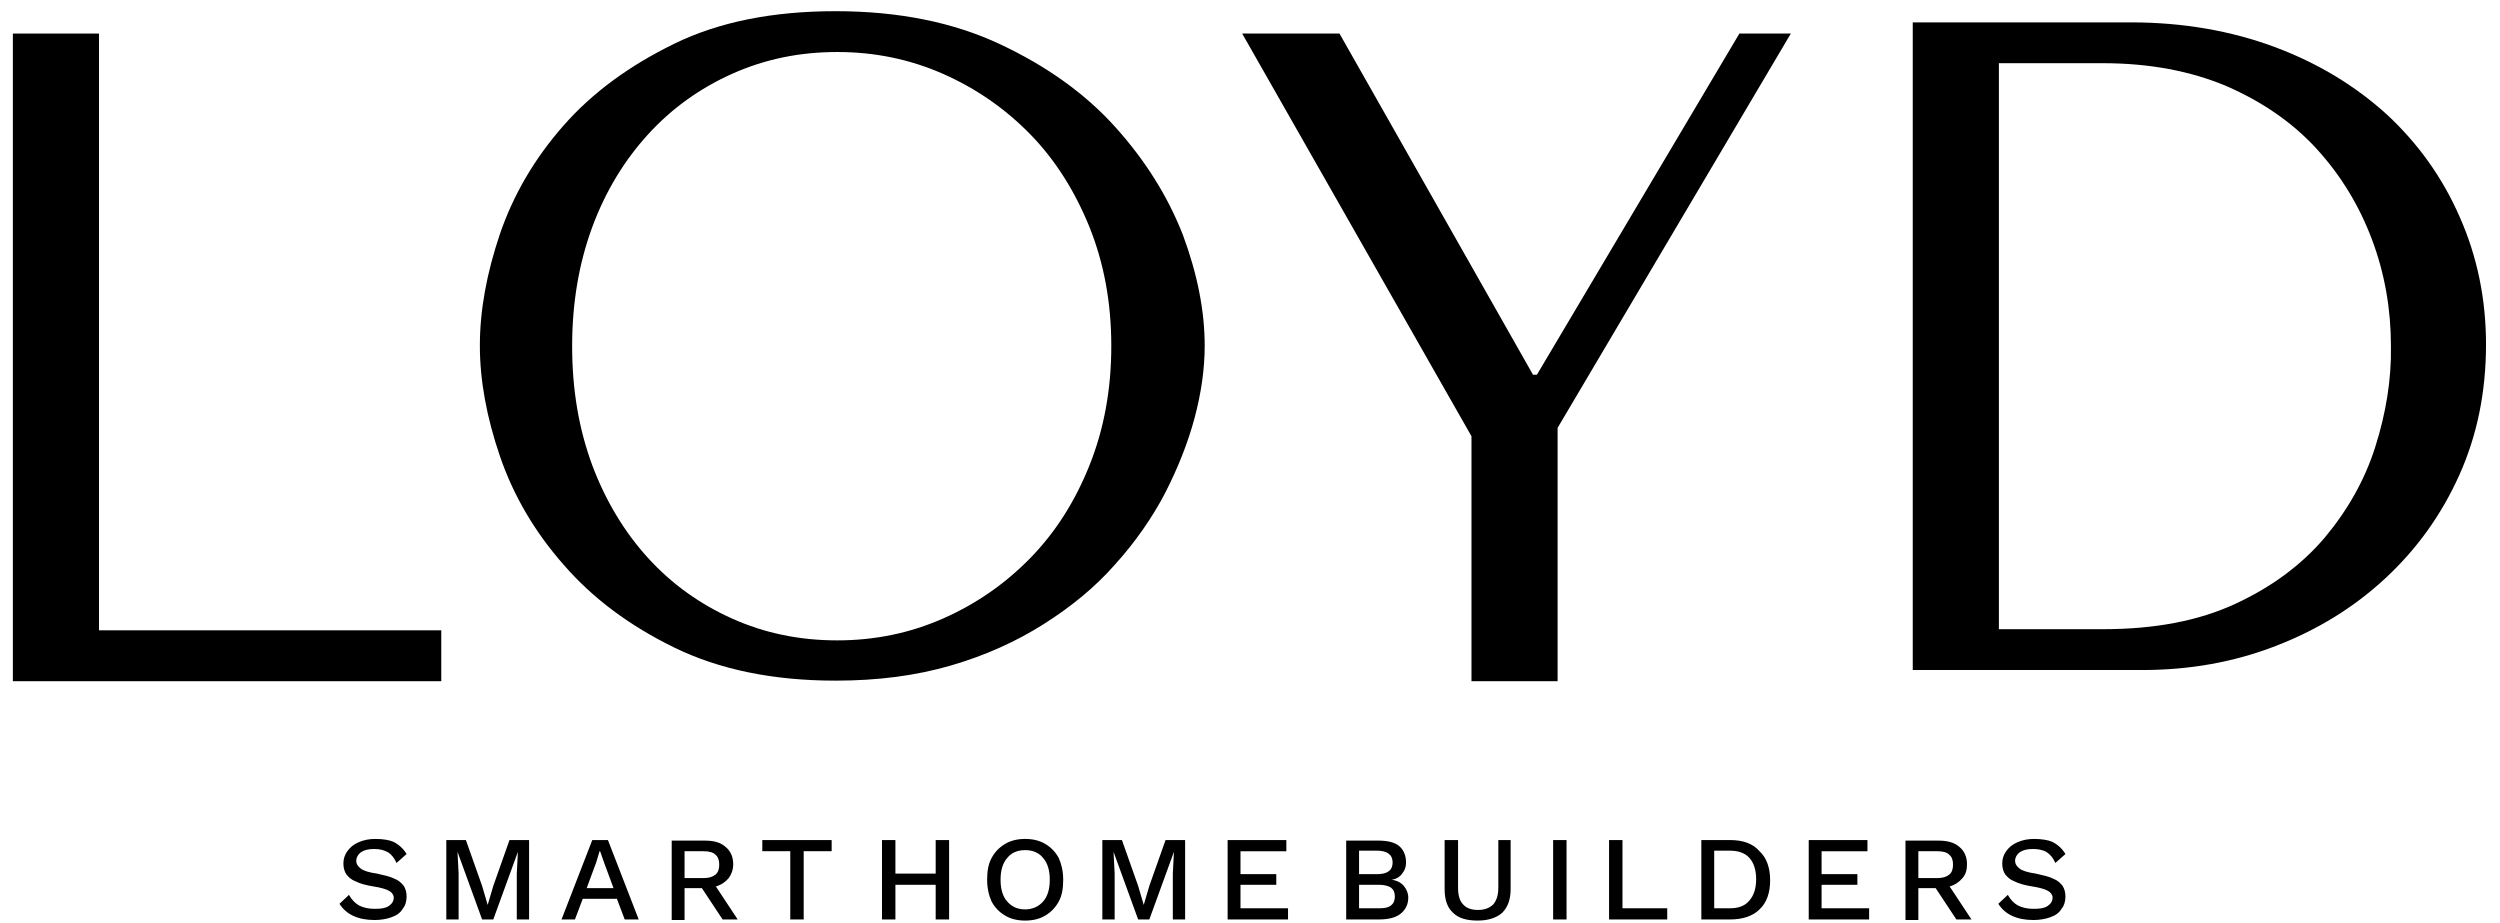 <?xml version="1.0" encoding="utf-8"?>
<!-- Generator: Adobe Illustrator 24.0.1, SVG Export Plug-In . SVG Version: 6.00 Build 0)  -->
<svg version="1.1" id="Layer_1" xmlns="http://www.w3.org/2000/svg" xmlns:xlink="http://www.w3.org/1999/xlink" x="0px" y="0px"
	 viewBox="0 0 447 165" style="enable-background:new 0 0 447 165;" xml:space="preserve">
<style type="text/css">
	.st0{clip-path:url(#SVGID_2_);}
	.st1{clip-path:url(#SVGID_4_);}
</style>
<polygon points="17.7,6 2.3,6 2.3,121.8 78.9,121.8 78.9,112.7 17.7,112.7 "/>
<g>
	<defs>
		<rect id="SVGID_1_" width="447" height="165"/>
	</defs>
	<clipPath id="SVGID_2_">
		<use xlink:href="#SVGID_1_"  style="overflow:visible;"/>
	</clipPath>
	<path class="st0" d="M424.7,79.9c-1.9,6-5,11.4-9.1,16.3c-4.2,4.9-9.5,8.8-16,11.8c-6.5,3-14.3,4.5-23.6,4.5h-18.6V11.3H376
		c8.3,0,15.7,1.4,22.1,4.1c6.4,2.8,11.8,6.5,16.1,11.2c4.3,4.7,7.6,10.1,9.9,16.2c2.3,6.1,3.4,12.5,3.4,19.1
		C427.6,67.9,426.6,73.9,424.7,79.9 M439.8,38.8c-3.1-7.1-7.5-13.2-13-18.3c-5.6-5.1-12.3-9.2-20.1-12.1C398.9,5.5,390.3,4,381,4
		h-39v115.8h41c8.5,0,16.4-1.4,23.9-4.3c7.5-2.9,14-6.9,19.6-12.1c5.6-5.2,10-11.3,13.2-18.4c3.2-7.1,4.8-14.9,4.8-23.4
		C444.5,53.4,442.9,45.8,439.8,38.8"/>
	<path class="st0" d="M194.8,83.2c-2.6,6.5-6.1,12-10.6,16.6c-4.5,4.6-9.7,8.2-15.6,10.8c-5.9,2.6-12.2,3.9-18.9,3.9
		c-6.8,0-13-1.3-18.8-3.9c-5.8-2.6-10.8-6.2-15-10.8c-4.2-4.6-7.6-10.2-10-16.6c-2.4-6.5-3.6-13.5-3.6-21.3c0-7.7,1.2-14.8,3.6-21.3
		c2.4-6.5,5.8-12,10-16.6c4.2-4.6,9.2-8.2,15-10.8c5.8-2.6,12-3.9,18.8-3.9c6.7,0,13,1.3,18.9,3.9c5.9,2.6,11.1,6.2,15.6,10.8
		c4.5,4.6,8,10.2,10.6,16.6c2.6,6.5,3.9,13.5,3.9,21.3C198.7,69.6,197.4,76.7,194.8,83.2 M199.4,22.7c-5.4-6-12.3-10.9-20.6-14.8
		C170.5,4,160.7,2,149.4,2c-11.2,0-20.8,1.9-28.8,5.8c-8,3.9-14.6,8.7-19.8,14.6c-5.2,5.9-9,12.4-11.4,19.4
		c-2.4,7.1-3.6,13.7-3.6,20c0,6.2,1.2,12.8,3.6,19.8c2.4,7,6.2,13.5,11.4,19.4c5.2,6,11.8,10.9,19.8,14.8c8,3.9,17.6,5.9,28.8,5.9
		c7.6,0,14.4-0.9,20.6-2.7c6.2-1.8,11.7-4.3,16.6-7.4c4.9-3.1,9.2-6.6,12.8-10.7c3.6-4,6.6-8.3,8.9-12.7c2.3-4.5,4.1-9,5.3-13.5
		c1.2-4.5,1.8-8.8,1.8-12.9c0-6.2-1.3-12.8-3.9-19.8C208.8,35.1,204.8,28.7,199.4,22.7"/>
</g>
<polygon points="274.8,67 274.1,67 239.5,6 222.1,6 263.1,78 263.1,121.8 278.5,121.8 278.5,76.5 320.2,6 311,6 "/>
<g>
	<defs>
		<rect id="SVGID_3_" width="446" height="165"/>
	</defs>
	<clipPath id="SVGID_4_">
		<use xlink:href="#SVGID_3_"  style="overflow:visible;"/>
	</clipPath>
	<path class="st1" d="M363.7,150c-1.1,0-2.1,0.2-3,0.6c-0.9,0.4-1.5,0.9-2,1.6c-0.5,0.7-0.7,1.4-0.7,2.2c0,0.8,0.2,1.4,0.5,1.9
		c0.4,0.5,0.9,1,1.7,1.3c0.8,0.4,1.9,0.7,3.2,0.9c1.3,0.2,2.3,0.5,2.8,0.8c0.5,0.3,0.8,0.7,0.8,1.2c0,0.6-0.3,1.1-0.9,1.5
		c-0.6,0.4-1.4,0.5-2.5,0.5c-1.1,0-2-0.2-2.8-0.6c-0.7-0.4-1.3-1-1.8-1.9l-1.7,1.6c1.2,1.9,3.3,2.9,6.3,2.9c1.1,0,2.2-0.2,3-0.5
		c0.9-0.3,1.6-0.8,2-1.5c0.5-0.6,0.7-1.4,0.7-2.2c0-0.8-0.2-1.4-0.5-1.9c-0.4-0.5-0.9-1-1.7-1.3c-0.8-0.4-1.8-0.6-3.1-0.9
		c-1.4-0.2-2.4-0.5-2.9-0.9s-0.8-0.8-0.8-1.4c0-0.6,0.3-1.1,0.8-1.5c0.6-0.4,1.3-0.6,2.4-0.6c1,0,1.9,0.2,2.5,0.6
		c0.6,0.4,1.1,1,1.5,1.9l1.8-1.6c-0.6-1-1.4-1.7-2.4-2.2C366.2,150.2,365,150,363.7,150 M343,152.2h3.4c1,0,1.7,0.2,2.1,0.6
		c0.5,0.4,0.7,1,0.7,1.8c0,0.8-0.2,1.4-0.7,1.8s-1.2,0.6-2.1,0.6H343V152.2z M349.8,164.4h2.7l-3.9-5.9c1-0.3,1.7-0.8,2.3-1.5
		s0.8-1.5,0.8-2.5c0-1.3-0.5-2.4-1.4-3.1c-0.9-0.8-2.2-1.1-3.7-1.1h-5.9v14.2h2.3v-5.7h3.1L349.8,164.4z M325.7,162.4v-4.2h6.4v-1.9
		h-6.4v-4.1h8.2v-2h-10.5v14.2h10.8v-2H325.7z M309.3,162.4h-2.8v-10.3h2.8c1.5,0,2.7,0.4,3.5,1.3c0.8,0.9,1.2,2.2,1.2,3.8
		s-0.4,2.9-1.2,3.8C312,162,310.8,162.4,309.3,162.4 M309.3,150.2h-5.1v14.2h5.1c2.3,0,4.1-0.6,5.3-1.8c1.3-1.2,1.9-3,1.9-5.2
		s-0.6-4-1.9-5.2C313.4,150.8,311.6,150.2,309.3,150.2 M290.1,162.4v-12.2h-2.4v14.2h10.4v-2H290.1z M280.1,150.2h-2.4v14.2h2.4
		V150.2z M270.3,150.2h-2.4v8.5c0,1.3-0.3,2.3-0.9,3c-0.6,0.6-1.5,1-2.7,1c-1.2,0-2.1-0.3-2.7-1c-0.6-0.6-0.9-1.6-0.9-3v-8.5h-2.4
		v8.8c0,1.9,0.5,3.3,1.5,4.2c1,1,2.5,1.4,4.4,1.4c1.9,0,3.4-0.5,4.4-1.4c1-1,1.5-2.4,1.5-4.2V150.2z M243,162.5v-4.3h3.6
		c0.9,0,1.6,0.2,2.1,0.5c0.5,0.4,0.7,0.9,0.7,1.6c0,0.7-0.2,1.2-0.7,1.6c-0.5,0.4-1.2,0.5-2.1,0.5H243z M243,156.3v-4.2h3.2
		c1.8,0,2.8,0.7,2.8,2.1c0,1.4-0.9,2.1-2.8,2.1H243z M240.7,164.4h5.8c1.7,0,3-0.3,3.9-1c0.9-0.7,1.4-1.7,1.4-2.9
		c0-0.8-0.3-1.5-0.8-2.1c-0.5-0.6-1.3-1-2.2-1.1v0c0.8-0.1,1.5-0.5,1.9-1.1c0.5-0.6,0.7-1.2,0.7-2c0-1.2-0.4-2.2-1.2-2.9
		c-0.8-0.7-2.1-1-3.8-1h-5.7V164.4z M221.8,162.4v-4.2h6.4v-1.9h-6.4v-4.1h8.2v-2h-10.5v14.2h10.8v-2H221.8z M211.8,150.2h-3.4
		l-2.9,8.2l-1,3.4h0l-1-3.4l-2.9-8.2h-3.5v14.2h2.2v-8.2l-0.2-3.9h0l4.4,12.1h2l4.4-12.1h0l-0.2,3.9v8.2h2.2V150.2z M183.3,152
		c1.4,0,2.5,0.5,3.2,1.4c0.8,0.9,1.2,2.2,1.2,3.9s-0.4,3-1.2,3.9c-0.8,0.9-1.9,1.4-3.2,1.4c-1.4,0-2.4-0.5-3.2-1.4
		c-0.8-0.9-1.2-2.2-1.2-3.9s0.4-3,1.2-3.9C180.8,152.5,181.9,152,183.3,152 M183.3,150c-1.4,0-2.6,0.3-3.6,0.9
		c-1,0.6-1.8,1.4-2.4,2.5c-0.6,1.1-0.8,2.4-0.8,3.9s0.3,2.8,0.8,3.9c0.6,1.1,1.4,1.9,2.4,2.5c1,0.6,2.2,0.9,3.6,0.9
		c1.4,0,2.6-0.3,3.6-0.9c1-0.6,1.8-1.4,2.4-2.5c0.6-1.1,0.8-2.4,0.8-3.9s-0.3-2.8-0.8-3.9c-0.6-1.1-1.4-1.9-2.4-2.5
		C185.9,150.3,184.7,150,183.3,150 M167.3,150.2v6h-7.2v-6h-2.4v14.2h2.4v-6.2h7.2v6.2h2.4v-14.2H167.3z M148.6,150.2h-12.3v2h5
		v12.2h2.4v-12.2h5V150.2z M122.4,152.2h3.4c1,0,1.7,0.2,2.1,0.6c0.5,0.4,0.7,1,0.7,1.8c0,0.8-0.2,1.4-0.7,1.8
		c-0.5,0.4-1.2,0.6-2.1,0.6h-3.4V152.2z M129.2,164.4h2.7l-3.9-5.9c1-0.3,1.7-0.8,2.3-1.5c0.5-0.7,0.8-1.5,0.8-2.5
		c0-1.3-0.5-2.4-1.4-3.1c-0.9-0.8-2.1-1.1-3.7-1.1h-5.9v14.2h2.3v-5.7h3.1L129.2,164.4z M104.9,158.8l1.7-4.6l0.6-2h0.1l0.7,2
		l1.7,4.6H104.9z M111.7,164.4h2.5l-5.5-14.2h-2.8l-5.5,14.2h2.4l1.4-3.7h6.1L111.7,164.4z M94.5,150.2h-3.4l-2.9,8.2l-1,3.4h0
		l-1-3.4l-2.9-8.2h-3.5v14.2h2.2v-8.2l-0.2-3.9h0l4.4,12.1h2l4.4-12.1h0l-0.2,3.9v8.2h2.2V150.2z M67.1,150c-1.1,0-2.1,0.2-3,0.6
		c-0.9,0.4-1.5,0.9-2,1.6c-0.5,0.7-0.7,1.4-0.7,2.2c0,0.8,0.2,1.4,0.5,1.9c0.4,0.5,0.9,1,1.7,1.3c0.8,0.4,1.9,0.7,3.2,0.9
		c1.3,0.2,2.3,0.5,2.8,0.8c0.5,0.3,0.8,0.7,0.8,1.2c0,0.6-0.3,1.1-0.9,1.5c-0.6,0.4-1.4,0.5-2.5,0.5c-1.1,0-2-0.2-2.8-0.6
		c-0.7-0.4-1.3-1-1.8-1.9l-1.7,1.6c1.2,1.9,3.3,2.9,6.3,2.9c1.1,0,2.2-0.2,3-0.5c0.9-0.3,1.6-0.8,2-1.5c0.5-0.6,0.7-1.4,0.7-2.2
		c0-0.8-0.2-1.4-0.5-1.9c-0.4-0.5-0.9-1-1.7-1.3c-0.8-0.4-1.8-0.6-3.1-0.9c-1.4-0.2-2.4-0.5-2.9-0.9s-0.8-0.8-0.8-1.4
		c0-0.6,0.3-1.1,0.8-1.5c0.6-0.4,1.3-0.6,2.4-0.6c1,0,1.8,0.2,2.5,0.6c0.6,0.4,1.1,1,1.5,1.9l1.8-1.6c-0.6-1-1.4-1.7-2.4-2.2
		C69.6,150.2,68.5,150,67.1,150"/>
</g>
</svg>
